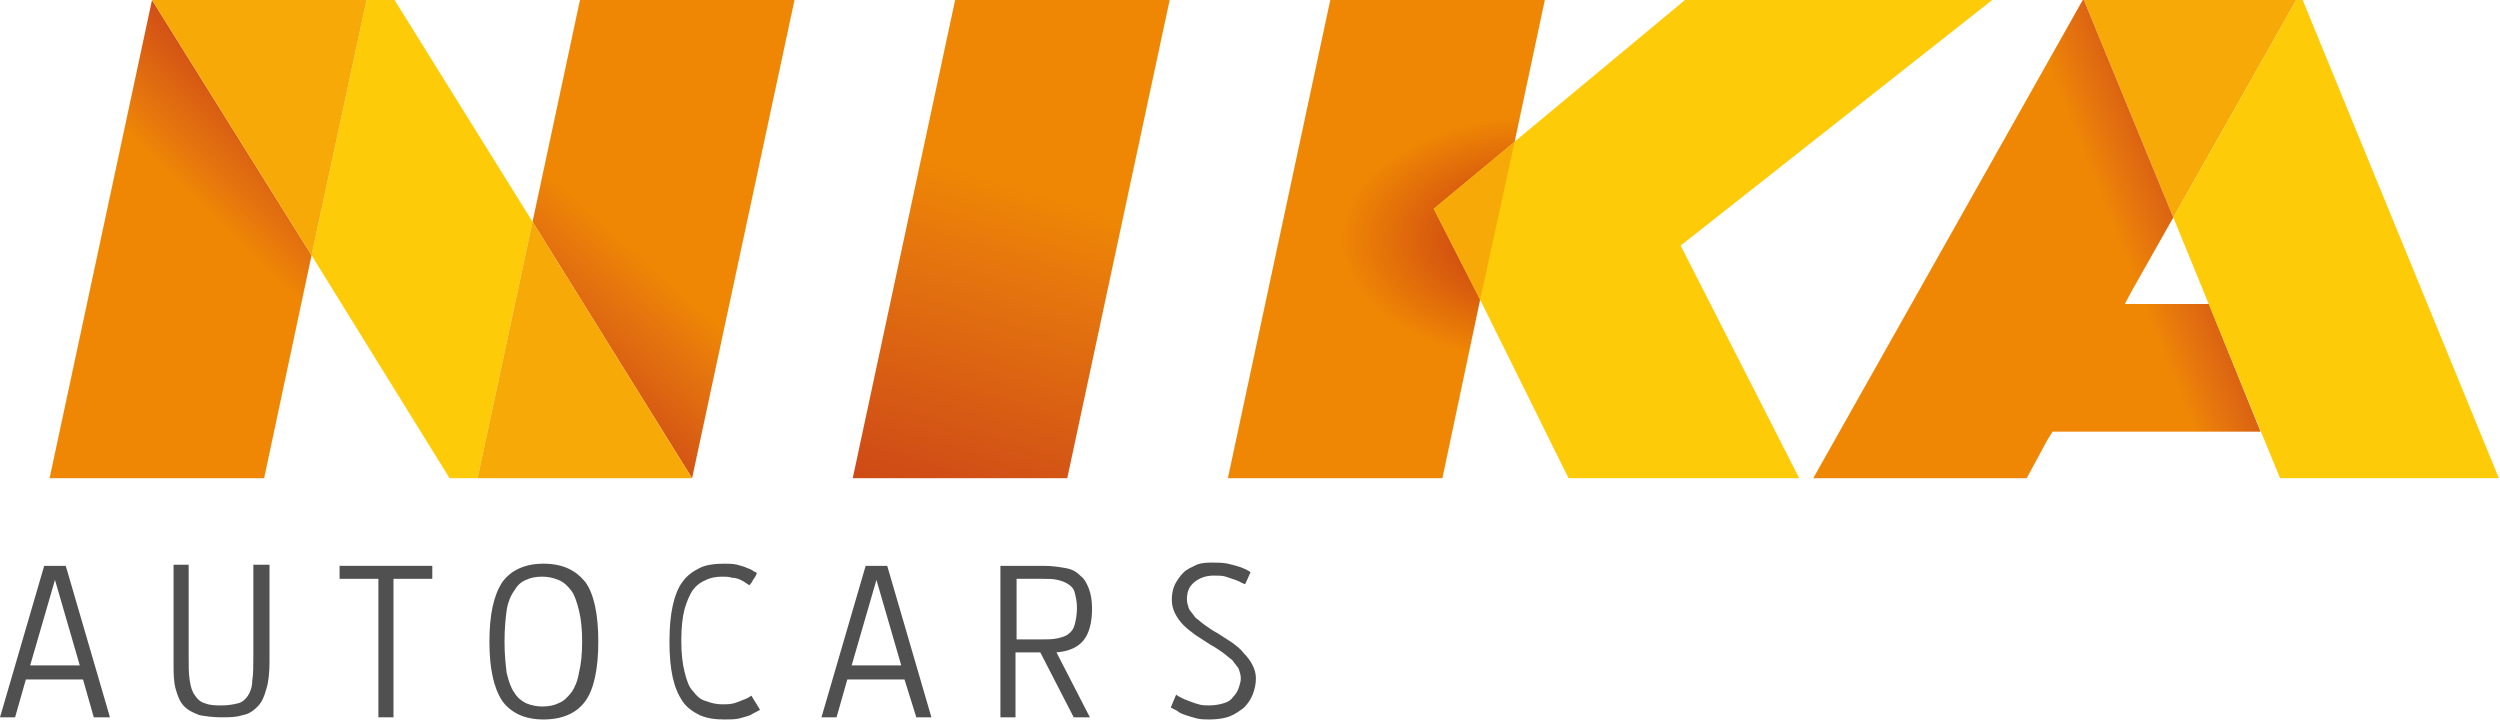 <?xml version="1.0" encoding="UTF-8"?>
<svg xmlns="http://www.w3.org/2000/svg" width="208" height="60" viewBox="0 0 208 60" fill="none">
  <g clip-path="url(#clip0_1_103)">
    <path d="M6.906 56.529H2.153L1.256 59.68H0L3.677 47.078H5.471L9.149 59.68H7.803L6.906 56.529ZM2.511 55.359H6.637L4.574 48.248L2.511 55.359Z" fill="#505050"></path>
    <path d="M18.477 58.69C19.015 58.69 19.463 58.6 19.822 58.51C20.181 58.42 20.45 58.15 20.629 57.88C20.809 57.61 20.988 57.16 20.988 56.62C21.078 56.079 21.078 55.449 21.078 54.549V46.988H22.423V55.089C22.423 55.989 22.333 56.8 22.154 57.34C21.975 57.97 21.795 58.42 21.436 58.78C21.078 59.14 20.719 59.41 20.181 59.5C19.643 59.68 19.104 59.68 18.387 59.68C17.669 59.68 17.131 59.59 16.593 59.5C16.145 59.32 15.696 59.14 15.337 58.78C14.979 58.42 14.799 57.97 14.62 57.34C14.44 56.709 14.44 55.989 14.44 55.089V46.988H15.696V54.549C15.696 55.359 15.696 56.079 15.786 56.62C15.876 57.16 15.965 57.52 16.234 57.88C16.414 58.15 16.683 58.42 17.041 58.51C17.49 58.69 17.938 58.69 18.477 58.69Z" fill="#505050"></path>
    <path d="M35.967 47.078V48.158H32.738V59.68H31.482V48.158H28.253V47.078H35.967Z" fill="#505050"></path>
    <path d="M40.72 53.379C40.72 51.129 41.079 49.508 41.797 48.428C42.514 47.438 43.68 46.898 45.205 46.898C46.819 46.898 47.896 47.438 48.703 48.428C49.42 49.418 49.779 51.129 49.779 53.379C49.779 55.629 49.42 57.34 48.703 58.33C47.985 59.32 46.819 59.86 45.205 59.86C43.68 59.86 42.514 59.32 41.797 58.33C41.079 57.25 40.72 55.629 40.72 53.379ZM41.976 53.379C41.976 54.459 42.066 55.269 42.155 55.989C42.335 56.709 42.514 57.25 42.783 57.61C43.052 58.06 43.411 58.33 43.77 58.51C44.218 58.69 44.667 58.78 45.115 58.78C45.653 58.78 46.102 58.69 46.461 58.51C46.909 58.33 47.178 58.06 47.537 57.61C47.806 57.25 48.075 56.62 48.165 55.989C48.344 55.269 48.434 54.459 48.434 53.379C48.434 52.299 48.344 51.489 48.165 50.769C47.985 50.048 47.806 49.508 47.537 49.148C47.268 48.788 46.909 48.428 46.461 48.248C46.012 48.068 45.564 47.978 45.115 47.978C44.577 47.978 44.129 48.068 43.77 48.248C43.321 48.428 43.052 48.698 42.783 49.148C42.514 49.508 42.245 50.138 42.155 50.769C42.066 51.399 41.976 52.299 41.976 53.379Z" fill="#505050"></path>
    <path d="M63.233 59.05C62.964 59.23 62.695 59.32 62.426 59.5C62.157 59.59 61.888 59.68 61.529 59.77C61.17 59.86 60.722 59.86 60.273 59.86C59.466 59.86 58.838 59.77 58.21 59.5C57.672 59.23 57.134 58.87 56.775 58.33C56.416 57.79 56.147 57.16 55.968 56.349C55.788 55.539 55.699 54.549 55.699 53.379C55.699 52.209 55.788 51.219 55.968 50.408C56.147 49.598 56.416 48.878 56.775 48.428C57.134 47.888 57.672 47.528 58.21 47.258C58.748 46.988 59.466 46.898 60.273 46.898C60.632 46.898 60.991 46.898 61.349 46.988C61.708 47.078 61.977 47.168 62.157 47.258C62.426 47.348 62.605 47.438 62.695 47.528C62.874 47.618 62.964 47.618 62.964 47.708C62.874 47.978 62.695 48.158 62.605 48.338C62.516 48.518 62.426 48.608 62.426 48.608L62.336 48.698C62.336 48.698 62.246 48.608 62.067 48.518C61.977 48.428 61.798 48.338 61.618 48.248C61.439 48.158 61.17 48.068 60.901 48.068C60.632 47.978 60.363 47.978 60.094 47.978C59.556 47.978 59.107 48.068 58.748 48.248C58.3 48.428 57.941 48.698 57.672 49.058C57.403 49.418 57.134 50.048 56.955 50.678C56.775 51.399 56.685 52.209 56.685 53.289C56.685 54.369 56.775 55.179 56.955 55.899C57.134 56.62 57.313 57.16 57.672 57.52C57.941 57.88 58.3 58.24 58.748 58.33C59.197 58.51 59.645 58.6 60.094 58.6C60.453 58.6 60.722 58.6 61.08 58.51C61.349 58.42 61.618 58.33 61.798 58.24C62.067 58.15 62.246 58.06 62.516 57.88L63.233 59.05Z" fill="#505050"></path>
    <path d="M75.252 56.529H70.498L69.601 59.68H68.346L72.023 47.078H73.817L77.494 59.68H76.238L75.252 56.529ZM70.857 55.359H74.983L72.92 48.248L70.857 55.359Z" fill="#505050"></path>
    <path d="M86.822 47.078C87.54 47.078 88.078 47.168 88.616 47.258C89.154 47.348 89.513 47.528 89.872 47.888C90.23 48.158 90.41 48.518 90.589 48.968C90.769 49.418 90.858 49.958 90.858 50.678C90.858 51.849 90.589 52.749 90.141 53.289C89.692 53.829 88.975 54.189 87.898 54.279L90.679 59.68H89.333L86.553 54.279H84.49V59.68H83.234V47.078H86.822V47.078ZM84.58 48.158V53.199H86.643C87.181 53.199 87.54 53.199 87.988 53.109C88.347 53.019 88.706 52.929 88.885 52.749C89.154 52.569 89.333 52.299 89.423 51.939C89.513 51.579 89.603 51.129 89.603 50.589C89.603 50.048 89.513 49.688 89.423 49.328C89.333 48.968 89.154 48.788 88.885 48.608C88.616 48.428 88.347 48.338 87.988 48.248C87.629 48.158 87.181 48.158 86.643 48.158H84.58V48.158Z" fill="#505050"></path>
    <path d="M97.854 57.79C97.944 57.88 98.123 57.97 98.303 58.06C98.482 58.15 98.661 58.24 98.93 58.33C99.2 58.42 99.379 58.51 99.738 58.6C100.007 58.69 100.276 58.69 100.635 58.69C101.083 58.69 101.532 58.6 101.801 58.51C102.159 58.42 102.429 58.24 102.608 57.97C102.787 57.79 102.967 57.52 103.056 57.25C103.146 56.98 103.236 56.709 103.236 56.439C103.236 56.169 103.146 55.899 103.056 55.629C102.877 55.359 102.698 55.179 102.518 54.909C102.249 54.729 101.98 54.459 101.711 54.279C101.442 54.099 101.083 53.829 100.724 53.649C100.276 53.379 99.917 53.109 99.469 52.839C99.11 52.569 98.751 52.299 98.482 52.029C98.213 51.759 97.944 51.399 97.764 51.038C97.585 50.678 97.495 50.318 97.495 49.868C97.495 49.418 97.585 48.968 97.764 48.608C97.944 48.248 98.213 47.888 98.482 47.618C98.751 47.348 99.2 47.168 99.558 46.988C100.007 46.808 100.455 46.808 100.904 46.808C101.352 46.808 101.711 46.808 102.159 46.898C102.518 46.988 102.877 47.078 103.146 47.168C103.415 47.258 103.595 47.348 103.774 47.438C103.953 47.528 104.043 47.618 104.043 47.618L103.595 48.608C103.325 48.518 103.056 48.338 102.787 48.248C102.518 48.158 102.249 48.068 101.98 47.978C101.711 47.888 101.352 47.888 100.993 47.888C100.366 47.888 99.827 48.068 99.379 48.428C98.93 48.788 98.751 49.238 98.751 49.868C98.751 50.138 98.841 50.408 98.93 50.678C99.11 50.949 99.289 51.129 99.469 51.399C99.738 51.579 100.007 51.849 100.276 52.029C100.545 52.209 100.904 52.479 101.263 52.659C101.711 52.929 102.07 53.199 102.518 53.469C102.877 53.739 103.236 54.009 103.505 54.369C103.774 54.639 104.043 54.999 104.222 55.359C104.402 55.719 104.491 56.079 104.491 56.439C104.491 56.889 104.402 57.34 104.222 57.79C104.043 58.24 103.774 58.6 103.505 58.87C103.146 59.14 102.787 59.41 102.339 59.59C101.89 59.77 101.263 59.86 100.635 59.86C100.276 59.86 99.917 59.86 99.558 59.77C99.2 59.68 98.93 59.59 98.661 59.5C98.392 59.41 98.123 59.32 97.944 59.14C97.764 59.05 97.585 58.96 97.406 58.87L97.854 57.79Z" fill="#505050"></path>
    <path d="M165.751 0H140.189L119.291 17.373L123.147 24.934L130.502 39.787H149.696L139.83 20.433L165.751 0Z" fill="#FECB09"></path>
    <path d="M79.467 0L70.947 39.787H88.795L97.316 0H79.467Z" fill="url(#paint0_linear_1_103)"></path>
    <path d="M119.291 17.373L126.018 11.792L128.529 0H110.68L102.159 39.787H120.008L123.147 24.934L119.291 17.373Z" fill="url(#paint1_radial_1_103)"></path>
    <path d="M123.147 24.934L126.018 11.792L119.291 17.373L123.147 24.934Z" fill="#F7A907"></path>
    <path d="M191.044 0H173.375L180.819 18.093L191.044 0Z" fill="#F7A907"></path>
    <path d="M12.647 0L4.126 39.787H21.975L25.921 21.244L12.647 0Z" fill="url(#paint2_linear_1_103)"></path>
    <path d="M48.254 0L44.308 18.453L57.582 39.787L66.103 0H48.254Z" fill="url(#paint3_linear_1_103)"></path>
    <path d="M32.827 0H30.495L25.921 21.244L37.402 39.787H39.734L44.308 18.453L32.827 0Z" fill="#FECB09"></path>
    <path d="M12.647 0L25.921 21.244L30.495 0H12.647Z" fill="#F7A907"></path>
    <path d="M39.734 39.787H57.582L44.308 18.453L39.734 39.787Z" fill="#F7A907"></path>
    <path d="M188.085 35.916L183.779 25.294H176.783L177.411 24.124L180.819 18.093L173.375 0H173.285L150.862 39.787H168.621L170.325 36.636L170.774 35.916H188.085Z" fill="url(#paint4_linear_1_103)"></path>
    <path d="M189.699 39.787H207.907L191.583 0H191.044L180.82 18.093L189.699 39.787Z" fill="#FECB09"></path>
  </g>
  <defs>
    <linearGradient id="paint0_linear_1_103" x1="85.433" y1="15.678" x2="71.456" y2="61.437" gradientUnits="userSpaceOnUse">
      <stop stop-color="#EF8704"></stop>
      <stop offset="0.157" stop-color="#E5750E"></stop>
      <stop offset="0.512" stop-color="#D14F16"></stop>
      <stop offset="0.794" stop-color="#C63817"></stop>
      <stop offset="0.967" stop-color="#C23118"></stop>
      <stop offset="1" stop-color="#C23118"></stop>
    </linearGradient>
    <radialGradient id="paint1_radial_1_103" cx="0" cy="0" r="1" gradientUnits="userSpaceOnUse" gradientTransform="translate(128.312 19.885) scale(16.822 10.256)">
      <stop stop-color="#C23118"></stop>
      <stop offset="0.069" stop-color="#C23118"></stop>
      <stop offset="1" stop-color="#EF8704"></stop>
    </radialGradient>
    <linearGradient id="paint2_linear_1_103" x1="18.383" y1="18.758" x2="31.051" y2="5.869" gradientUnits="userSpaceOnUse">
      <stop stop-color="#EF8704"></stop>
      <stop offset="0.157" stop-color="#E5750E"></stop>
      <stop offset="0.512" stop-color="#D14F16"></stop>
      <stop offset="0.794" stop-color="#C63817"></stop>
      <stop offset="0.967" stop-color="#C23118"></stop>
      <stop offset="1" stop-color="#C23118"></stop>
    </linearGradient>
    <linearGradient id="paint3_linear_1_103" x1="52.449" y1="20.448" x2="36.682" y2="38.144" gradientUnits="userSpaceOnUse">
      <stop stop-color="#EF8704"></stop>
      <stop offset="0.157" stop-color="#E5750E"></stop>
      <stop offset="0.512" stop-color="#D14F16"></stop>
      <stop offset="0.794" stop-color="#C63817"></stop>
      <stop offset="0.967" stop-color="#C23118"></stop>
      <stop offset="1" stop-color="#C23118"></stop>
    </linearGradient>
    <linearGradient id="paint4_linear_1_103" x1="176.114" y1="19.808" x2="190.427" y2="14.102" gradientUnits="userSpaceOnUse">
      <stop stop-color="#EF8704"></stop>
      <stop offset="0.157" stop-color="#E5750E"></stop>
      <stop offset="0.512" stop-color="#D14F16"></stop>
      <stop offset="0.794" stop-color="#C63817"></stop>
      <stop offset="0.967" stop-color="#C23118"></stop>
      <stop offset="1" stop-color="#C23118"></stop>
    </linearGradient>
    <clipPath id="clip0_1_103">
      <rect width="207.907" height="59.86" fill="white"></rect>
    </clipPath>
  </defs>
</svg>
